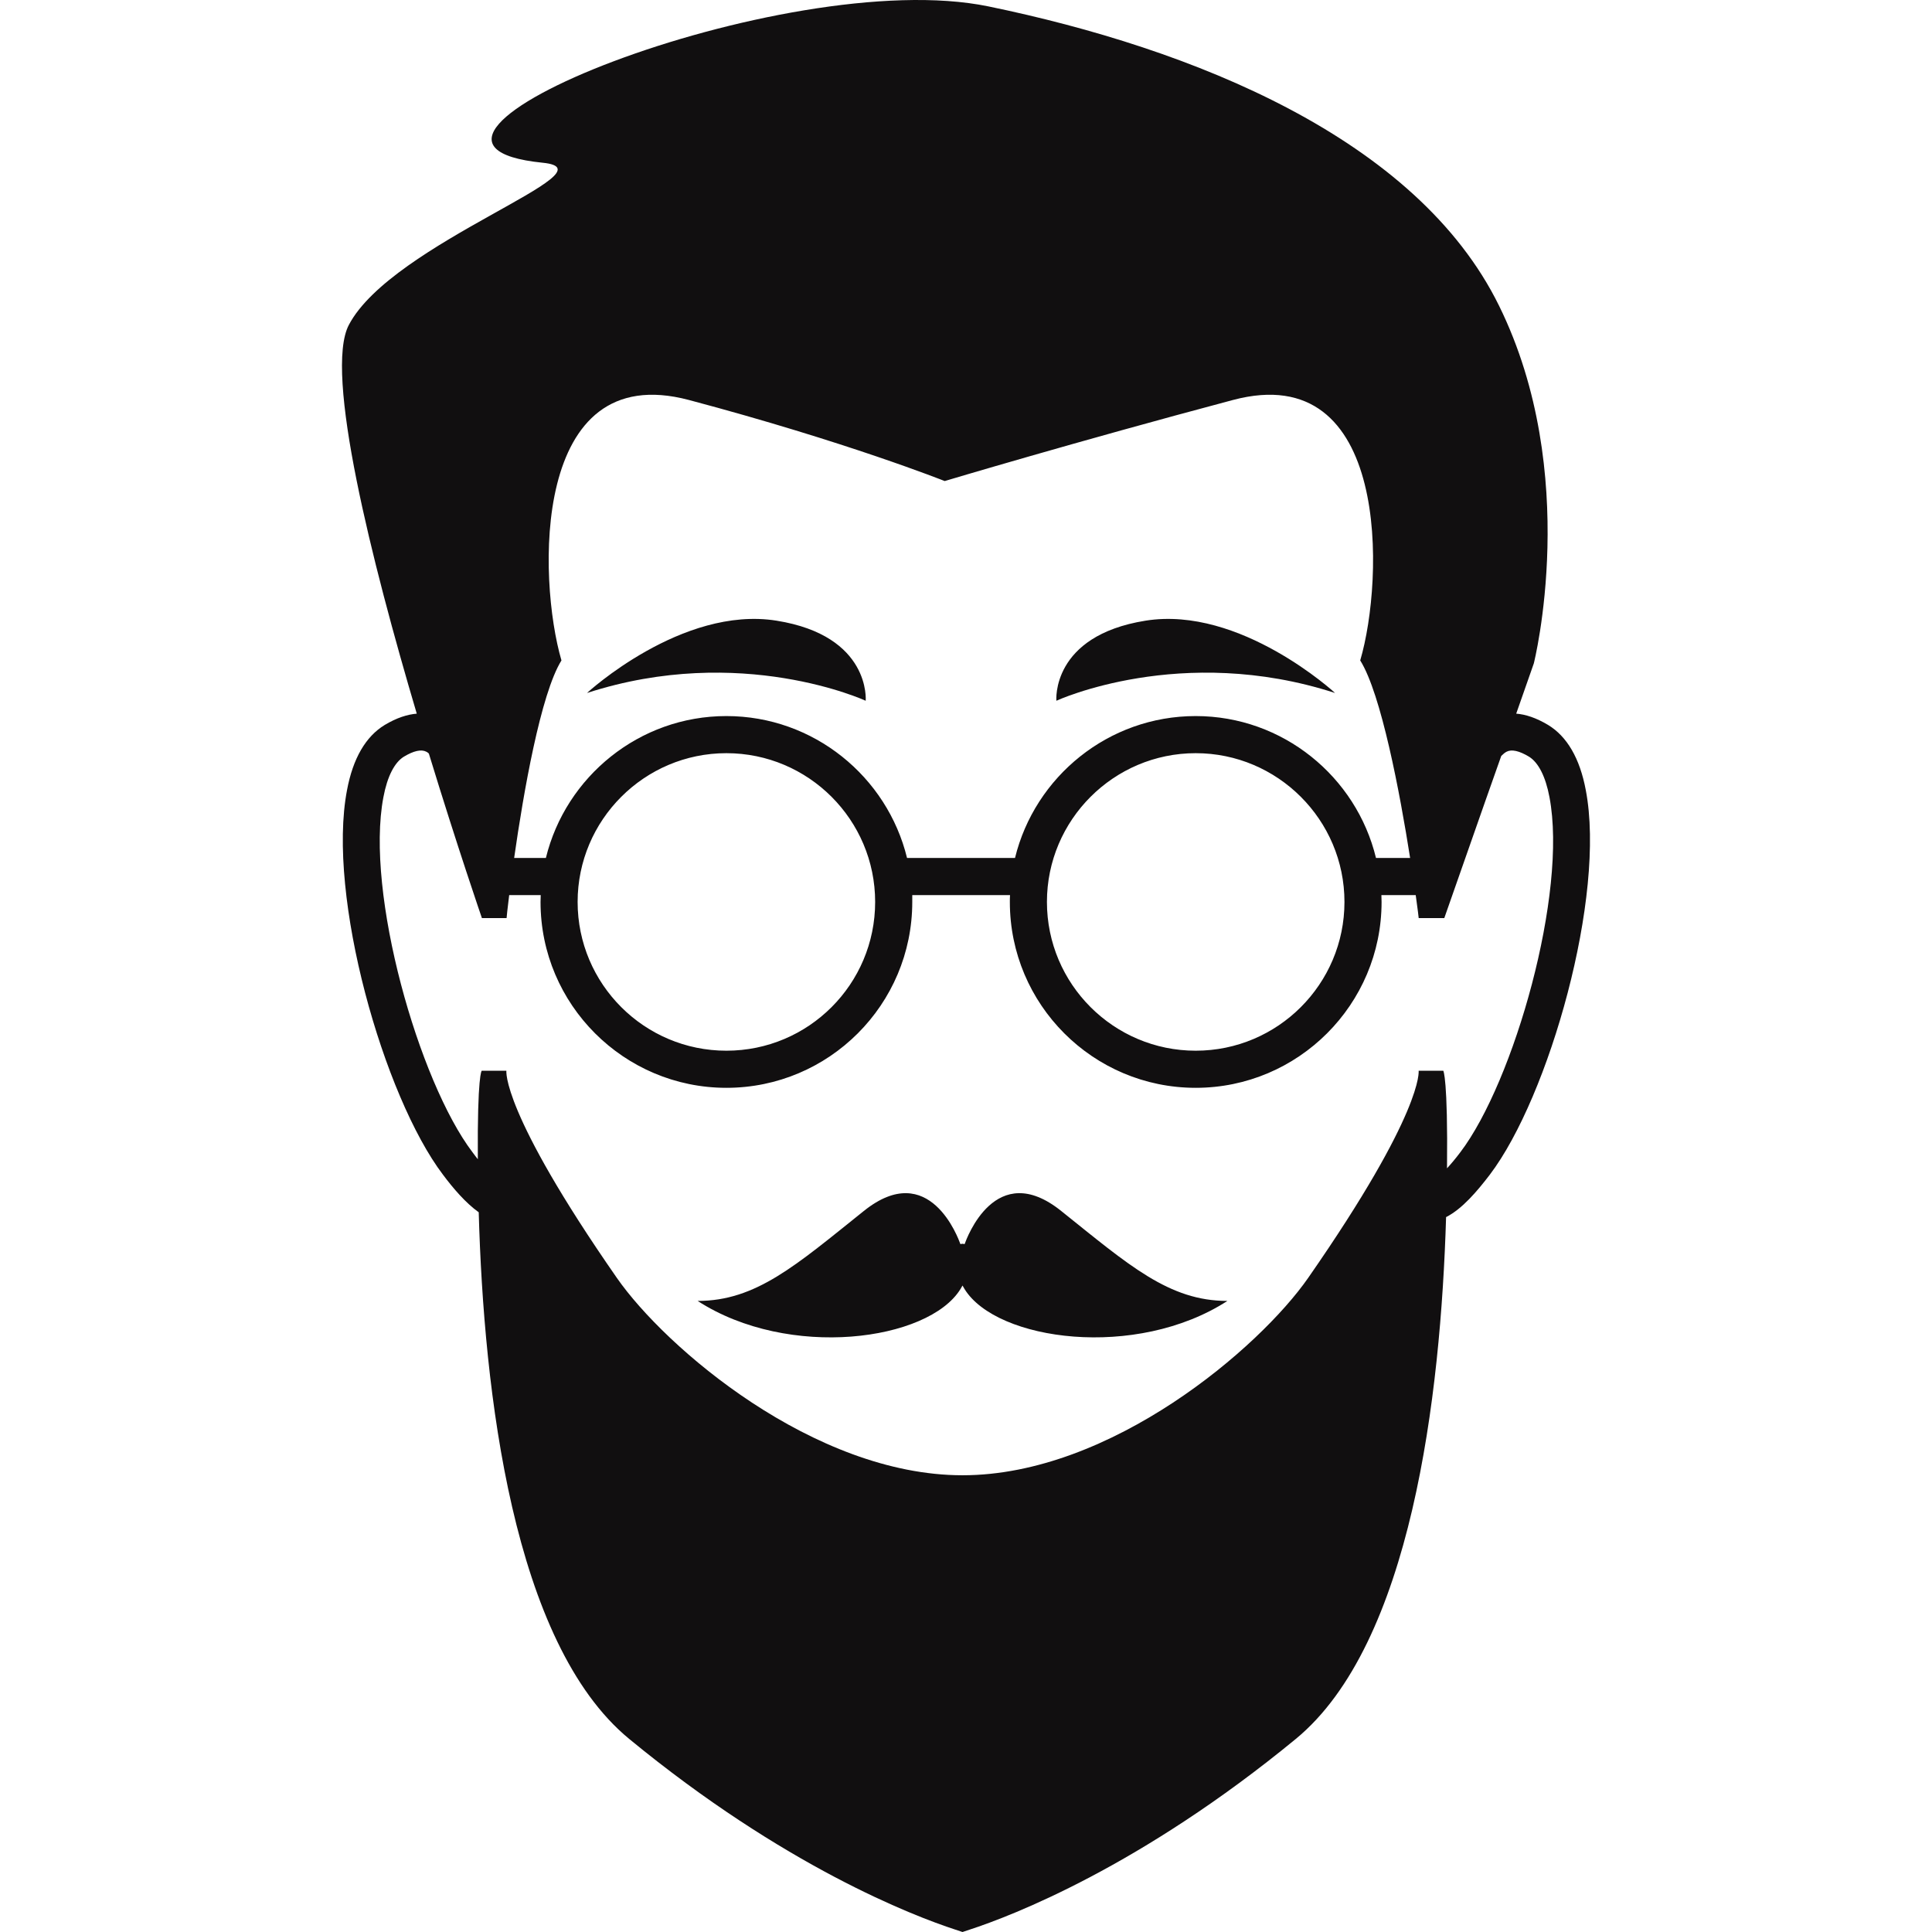 <?xml version="1.0" encoding="UTF-8"?>
<!-- Generator: Adobe Illustrator 19.0.1, SVG Export Plug-In . SVG Version: 6.00 Build 0)  -->
<svg xmlns="http://www.w3.org/2000/svg" xmlns:xlink="http://www.w3.org/1999/xlink" version="1.1" x="0px" y="0px" viewBox="0 0 128 128" style="enable-background:new 0 0 128 128;" xml:space="preserve">
<g id="_x32_">
	<path style="fill:#110F10;" d="M70.307,80.23c-4.35-3.49-6.268,1.843-6.391,2.175c-0.012,0.012-0.012,0.025-0.012,0.025   s-0.049-0.025-0.135-0.025c-0.086,0-0.135,0.025-0.135,0.025s0-0.012-0.012-0.025c-0.123-0.332-2.04-5.665-6.391-2.175   c-4.498,3.601-7.14,5.96-11.011,5.96c6.046,3.908,15.288,2.655,17.414-0.787c0.049-0.086,0.098-0.16,0.135-0.234   c0.037,0.074,0.086,0.147,0.135,0.234c2.126,3.441,11.368,4.695,17.414,0.787C77.448,86.191,74.805,83.831,70.307,80.23z    M70.307,80.23c-4.35-3.49-6.268,1.843-6.391,2.175c-0.012,0.012-0.012,0.025-0.012,0.025s-0.049-0.025-0.135-0.025   c-0.086,0-0.135,0.025-0.135,0.025s0-0.012-0.012-0.025c-0.123-0.332-2.04-5.665-6.391-2.175c-4.498,3.601-7.14,5.96-11.011,5.96   c6.046,3.908,15.288,2.655,17.414-0.787c0.049-0.086,0.098-0.16,0.135-0.234c0.037,0.074,0.086,0.147,0.135,0.234   c2.126,3.441,11.368,4.695,17.414,0.787C77.448,86.191,74.805,83.831,70.307,80.23z M70.307,80.23   c-4.35-3.49-6.268,1.843-6.391,2.175c-0.012,0.012-0.012,0.025-0.012,0.025s-0.049-0.025-0.135-0.025   c-0.086,0-0.135,0.025-0.135,0.025s0-0.012-0.012-0.025c-0.123-0.332-2.04-5.665-6.391-2.175c-4.498,3.601-7.14,5.96-11.011,5.96   c6.046,3.908,15.288,2.655,17.414-0.787c0.049-0.086,0.098-0.16,0.135-0.234c0.037,0.074,0.086,0.147,0.135,0.234   c2.126,3.441,11.368,4.695,17.414,0.787C77.448,86.191,74.805,83.831,70.307,80.23z M105.062,52.345   c-0.393-2.102-1.241-3.552-2.495-4.314c-0.799-0.479-1.499-0.701-2.114-0.75l1.167-3.331c0,0,3.171-12.56-2.298-23.682   C93.866,9.147,78.996,3.211,65.477,0.422c-13.506-2.777-42.829,9.021-29.52,10.36c4.928,0.492-9.967,5.272-12.843,10.741   c-1.659,3.134,1.512,15.682,4.498,25.759c-0.614,0.049-1.327,0.27-2.126,0.75c-1.254,0.762-2.102,2.212-2.495,4.314   c-1.352,7.03,2.433,20.302,6.354,25.476c0.688,0.922,1.512,1.88,2.372,2.495c0.332,11.896,2.249,28.536,9.967,34.89   c10.262,8.443,18.815,11.724,21.605,12.634c0.184,0.061,0.344,0.111,0.479,0.16c0.135-0.049,0.295-0.098,0.479-0.16   c2.79-0.909,11.343-4.191,21.605-12.634c7.656-6.305,9.598-22.699,9.955-34.571c1.069-0.541,2.065-1.72,2.9-2.814   C102.629,72.648,106.414,59.375,105.062,52.345z M45.642,26.5c10.446,2.777,16.947,5.371,16.947,5.371s8.652-2.593,19.098-5.371   s10.016,11.896,8.431,17.255c1.389,2.212,2.63,8.775,3.306,13.088h-2.261c-1.303-5.383-6.169-9.402-11.946-9.402   c-5.788,0-10.655,4.019-11.97,9.402h-7.153c-1.315-5.383-6.182-9.402-11.97-9.402c-5.776,0-10.643,4.019-11.958,9.402h-2.102   c0.614-4.314,1.757-10.876,3.134-13.088C35.626,38.397,35.184,23.723,45.642,26.5z M89.074,59.756c0,5.444-4.424,9.856-9.856,9.856   s-9.856-4.412-9.856-9.856c0-5.432,4.424-9.856,9.856-9.856S89.074,54.324,89.074,59.756z M57.981,59.756   c0,5.444-4.412,9.856-9.856,9.856c-5.432,0-9.856-4.412-9.856-9.856c0-5.432,4.424-9.856,9.856-9.856   C53.569,49.9,57.981,54.324,57.981,59.756z M96.754,76.335c-0.332,0.442-0.627,0.787-0.885,1.069   c0.062-5.96-0.246-6.464-0.246-6.464h-1.635c0,0,0.369,2.667-7.312,13.715C83.463,89.282,73.617,97.74,63.77,97.74   c-9.847,0-19.694-8.458-22.908-13.085c-7.681-11.048-7.312-13.715-7.312-13.715h-1.635c0,0-0.295,0.221-0.258,5.862   c-0.111-0.147-0.234-0.295-0.356-0.467c-3.552-4.682-7.116-17.169-5.899-23.522c0.258-1.377,0.737-2.298,1.352-2.679   c0.651-0.393,1.155-0.504,1.487-0.332c0.061,0.025,0.123,0.074,0.172,0.123c1.893,6.194,3.515,10.901,3.515,10.901h1.635   c0-0.061,0.061-0.627,0.172-1.524h2.089c0,0.16-0.012,0.307-0.012,0.455c0,6.796,5.53,12.314,12.314,12.314   c6.796,0,12.314-5.518,12.314-12.314v-0.455h6.477c-0.012,0.16-0.012,0.307-0.012,0.455c0,6.796,5.518,12.314,12.314,12.314   c6.784,0,12.314-5.518,12.314-12.314c0-0.147-0.012-0.295-0.012-0.455h2.274c0.123,0.897,0.197,1.462,0.197,1.524h1.696   l2.753-7.853l1.02-2.888c0.123-0.123,0.234-0.221,0.356-0.283c0.332-0.172,0.836-0.061,1.487,0.332   c0.614,0.381,1.094,1.303,1.352,2.679C103.87,59.166,100.306,71.652,96.754,76.335z M38.89,45.912c0,0,6.282-5.793,12.556-4.791   s5.909,5.306,5.909,5.306S49.089,42.606,38.89,45.912z M69.987,46.427c0,0-0.366-4.304,5.909-5.306   c6.275-1.002,12.556,4.791,12.556,4.791C78.253,42.606,69.987,46.427,69.987,46.427z"></path>
</g>
<g id="Layer_1">
</g>
</svg>
